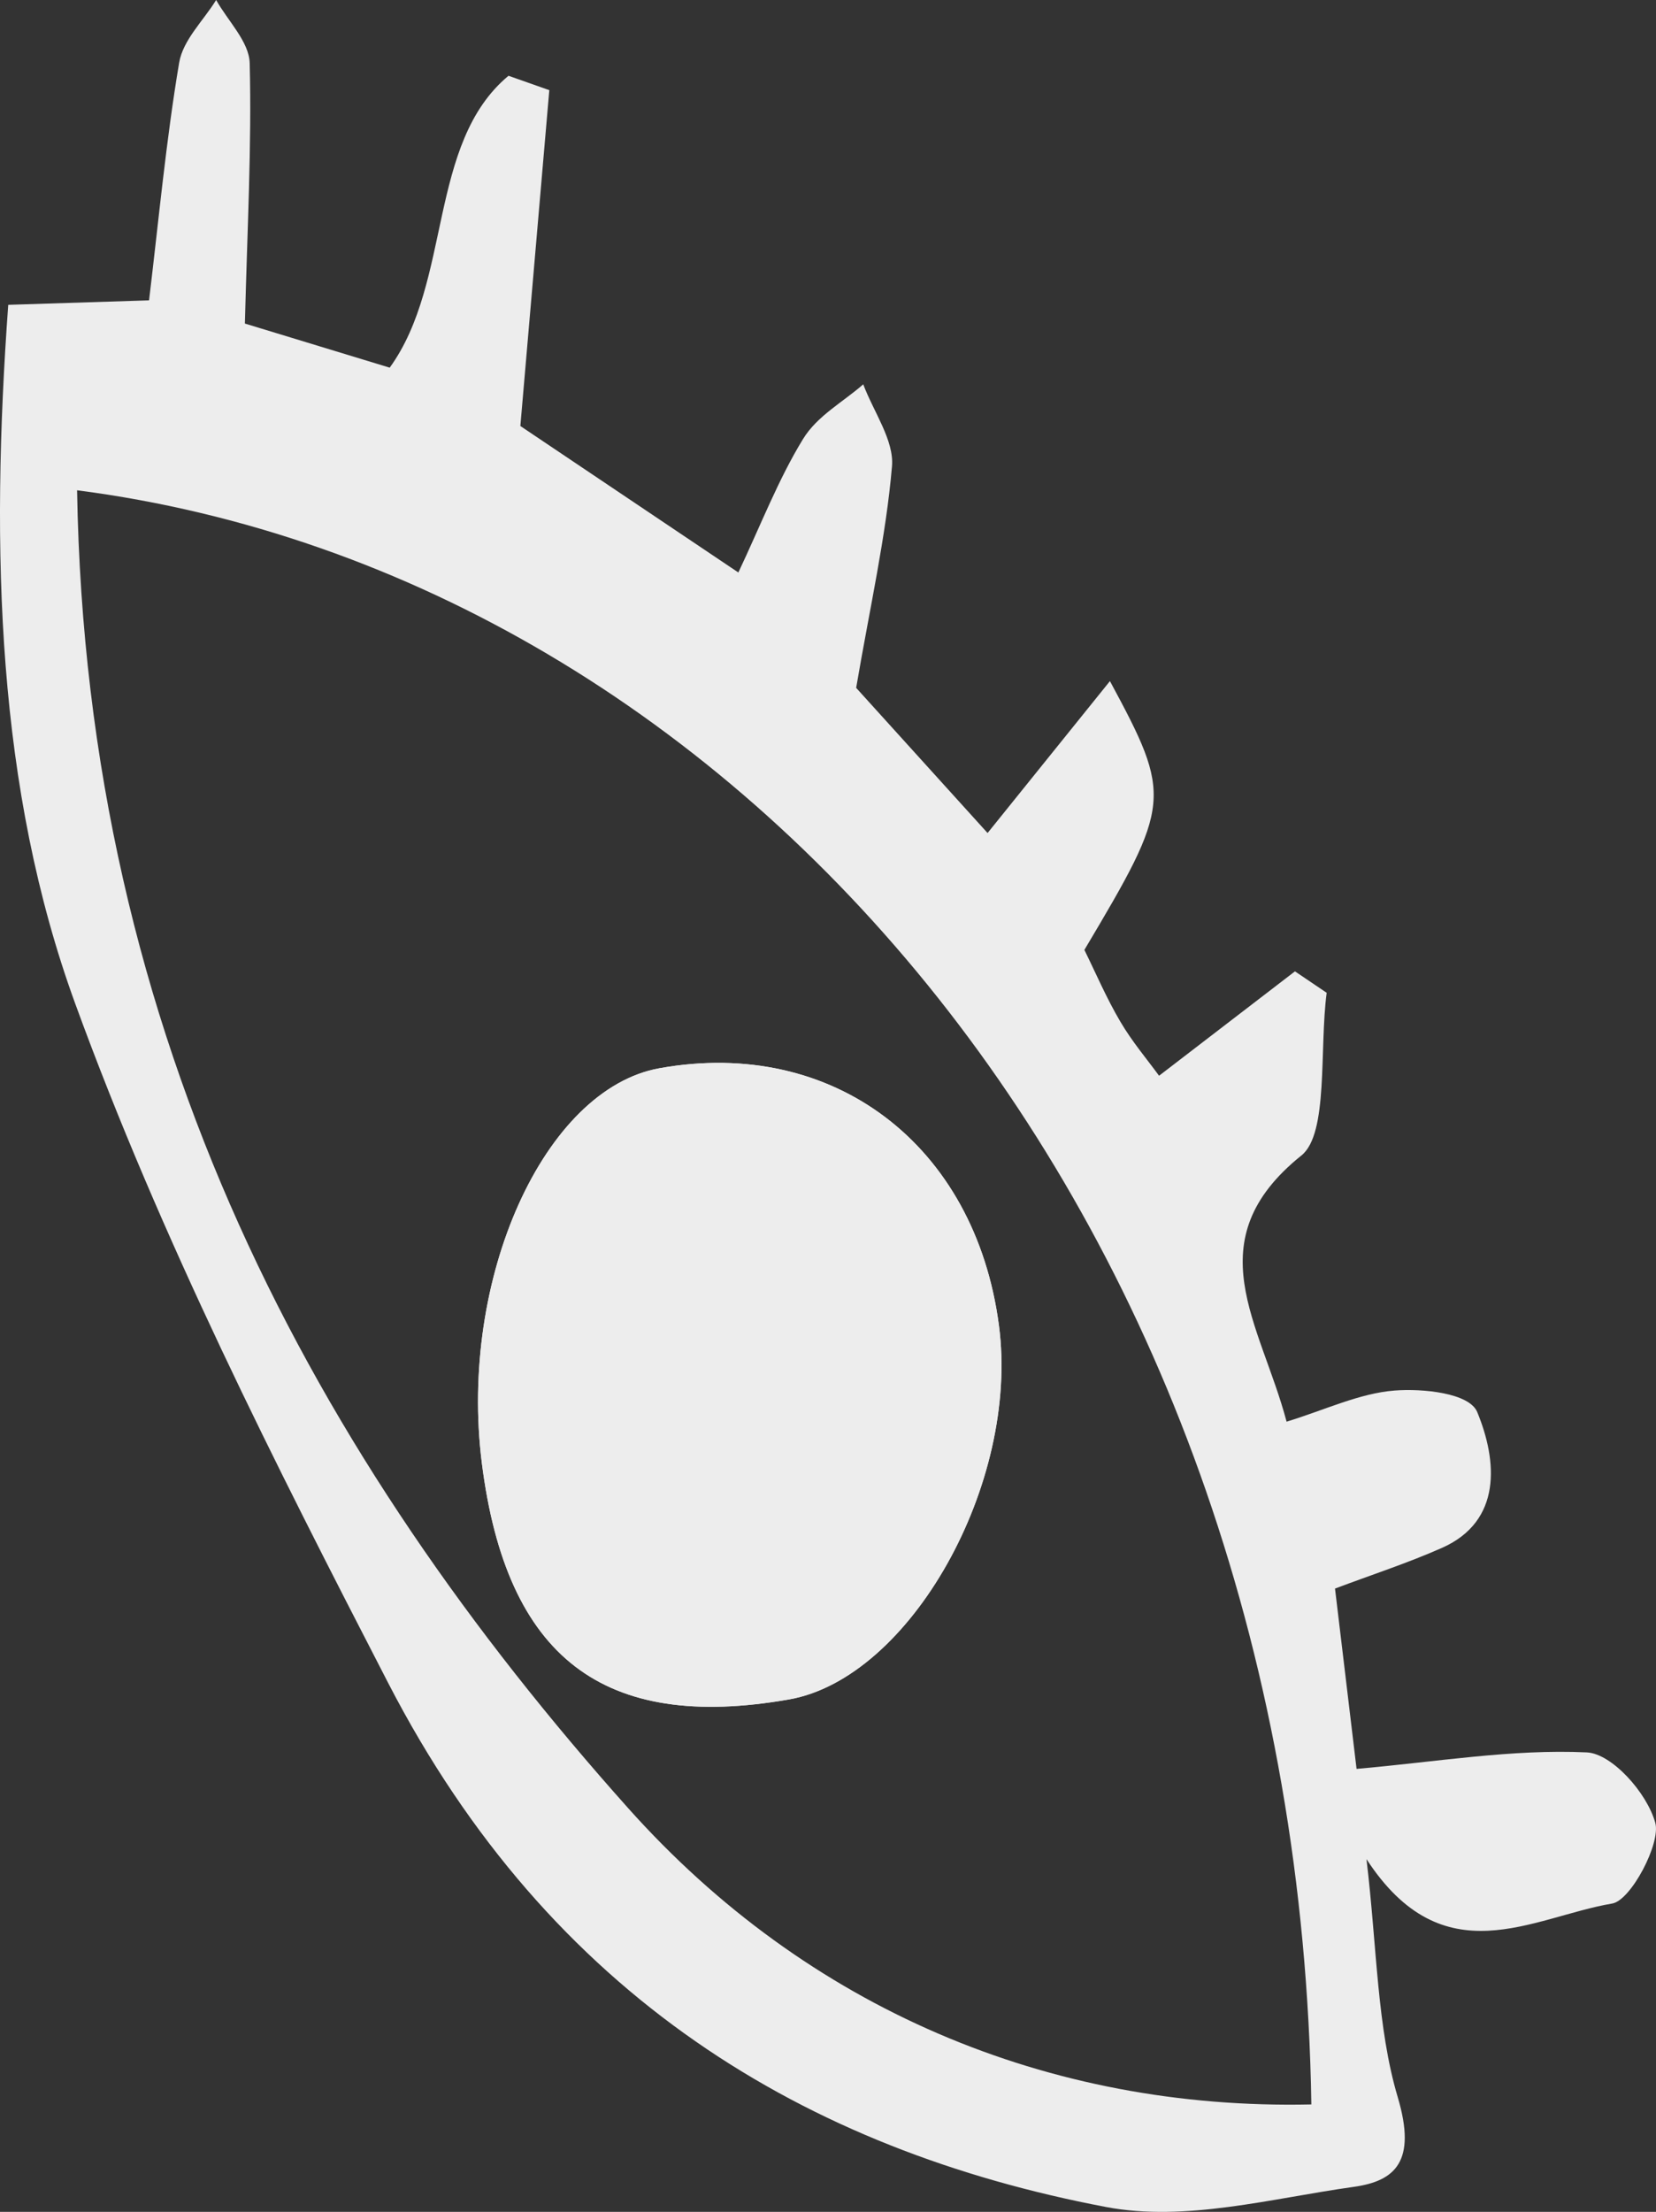 <?xml version="1.0" encoding="utf-8"?>
<!-- Generator: Adobe Illustrator 16.0.4, SVG Export Plug-In . SVG Version: 6.00 Build 0)  -->
<!DOCTYPE svg PUBLIC "-//W3C//DTD SVG 1.1//EN" "http://www.w3.org/Graphics/SVG/1.1/DTD/svg11.dtd">
<svg version="1.1" id="Ebene_1" xmlns="http://www.w3.org/2000/svg" xmlns:xlink="http://www.w3.org/1999/xlink" x="0px" y="0px"
	 width="146.082px" height="194.98px" viewBox="1.149 137.854 146.082 194.98"
	 enable-background="new 1.149 137.854 146.082 194.98" xml:space="preserve">
<rect x="1.149" y="137.854" width="146.082" height="194.98" fill="#333333" stroke="none"/>
<g>
	<path fill="#EDEDED" d="M7.949,181.073c0.799,48.514,21.069,85.351,48.611,116.17c15.794,17.674,37.093,26.635,60.268,26.119
		C115.624,245.346,66.458,188.637,7.949,181.073 M1.876,164.725c4.157-0.133,8.102-0.256,12.422-0.395
		c0.856-7.104,1.499-14.083,2.654-20.944c0.34-2.017,2.134-3.696,3.264-5.532c1.036,1.852,2.911,3.679,2.959,5.564
		c0.185,7.325-0.216,14.668-0.423,22.958c4.149,1.264,8.509,2.591,12.774,3.888c5.508-7.588,3.334-19.796,10.481-25.73
		c1.201,0.423,2.397,0.844,3.598,1.268c-0.825,9.533-1.645,19.064-2.553,29.606c5.454,3.662,12.01,8.062,19.23,12.912
		c1.966-4.155,3.532-8.225,5.708-11.769c1.253-2.044,3.507-3.24,5.309-4.818c0.904,2.415,2.733,4.941,2.536,7.226
		c-0.531,6.209-1.928,12.319-3.161,19.53c3.356,3.704,7.47,8.24,11.593,12.797c3.739-4.639,7.138-8.853,10.794-13.392
		c5.509,10.206,5.427,10.797-2.254,23.695c0.986,2,1.952,4.262,3.168,6.318c1.057,1.798,2.393,3.364,3.419,4.775
		c4.233-3.251,8.11-6.225,11.989-9.202c0.932,0.631,1.864,1.259,2.797,1.89c-0.655,4.93,0.173,12.411-2.221,14.334
		c-9.39,7.535-3.611,14.802-1.315,23.472c3.389-1.036,6.422-2.501,9.522-2.744c2.49-0.195,6.6,0.215,7.294,1.896
		c1.787,4.323,2.197,9.624-3.111,11.974c-3.04,1.346-6.187,2.363-9.433,3.587c0.655,5.485,1.291,10.801,1.901,15.895
		c7.049-0.615,13.705-1.763,20.313-1.454c2.198,0.104,5.301,3.544,6.038,6.206c0.503,1.807-2.148,6.835-3.798,7.116
		c-7.089,1.199-14.882,6.5-21.678-3.913c0.94,7.867,0.92,14.813,2.76,20.992c1.681,5.654-0.224,7.389-3.888,7.898
		c-7.271,1.015-14.833,3.11-21.862,1.772c-26.372-5.016-49.002-18.485-63.316-46.202c-10.02-19.399-20.017-39.085-27.6-59.869
		C0.878,207.398,0.297,186.445,1.876,164.725"/>
	<path fill="#EDEDED" d="M43.657,266.842c2.171,17.124,10.707,23.685,27.082,20.821c10.708-1.87,20.361-19.038,18.531-32.958
		c-2.094-15.956-14.625-25.443-29.953-22.684C49.13,233.854,41.599,250.597,43.657,266.842"/>
	<path fill="#EDEDED" d="M43.657,266.842c-2.06-16.245,5.473-32.985,15.663-34.819c15.325-2.76,27.854,6.727,29.95,22.678
		c1.83,13.922-7.822,31.093-18.531,32.963C54.36,290.526,45.828,283.963,43.657,266.842"/>
</g>
</svg>
